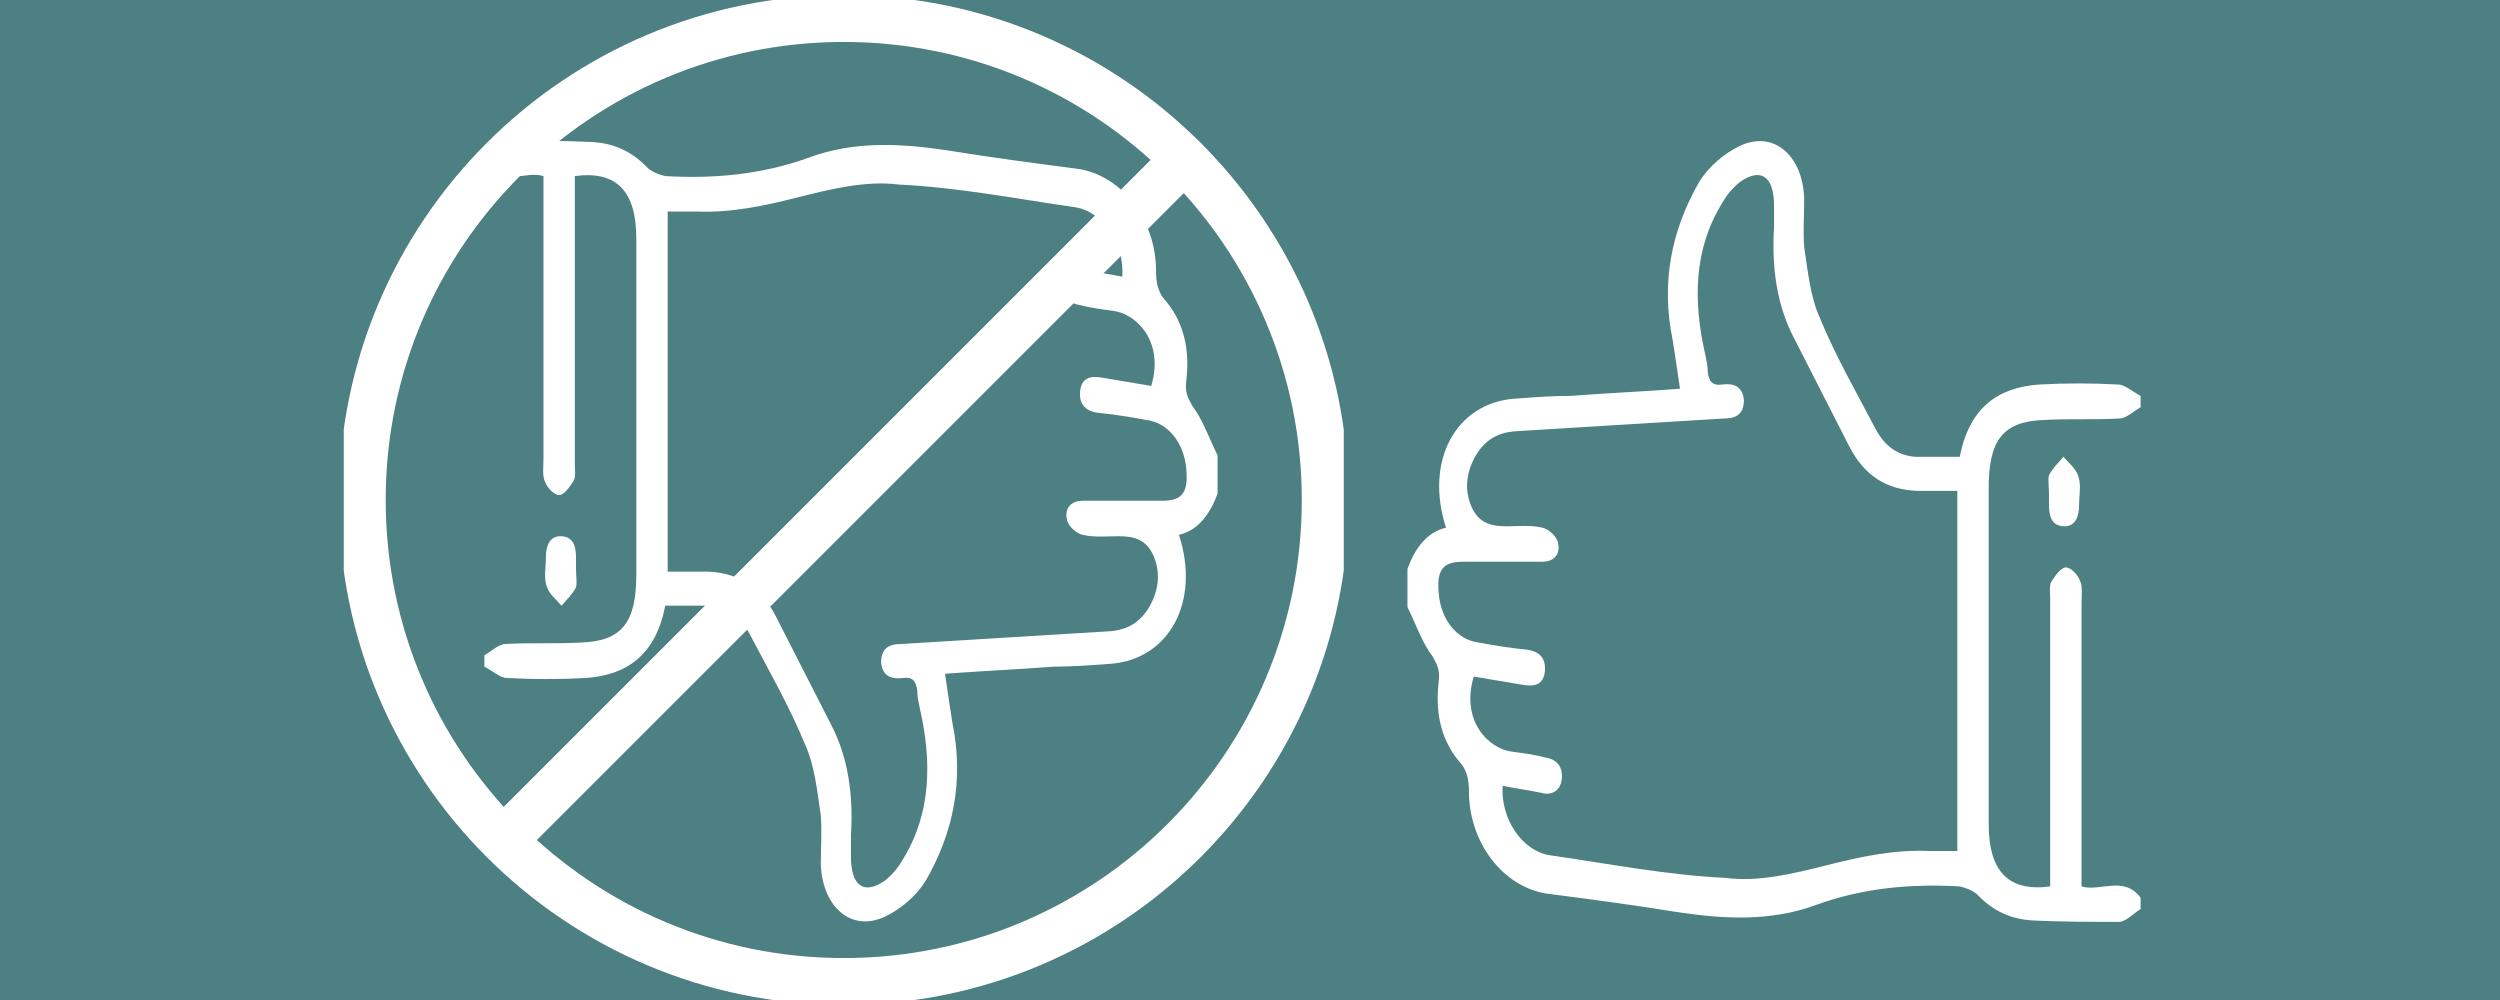 <svg width="160" height="64" viewBox="0 0 160 64" fill="none" xmlns="http://www.w3.org/2000/svg">
<rect width="160" height="64" fill="#4C8083"/>
<path d="M31 41.94C31.463 41.668 31.926 41.214 32.389 41.214C34.01 41.123 35.553 41.214 37.174 41.123C39.798 41.033 40.724 39.853 40.724 36.768C40.724 29.599 40.724 22.43 40.724 15.261C40.724 12.267 39.489 10.906 36.788 11.269C36.788 11.722 36.788 12.085 36.788 12.539C36.788 18.256 36.788 23.973 36.788 29.69C36.788 30.053 36.865 30.506 36.711 30.779C36.48 31.142 36.094 31.686 35.785 31.686C35.476 31.686 35.013 31.232 34.859 30.779C34.704 30.416 34.782 29.871 34.782 29.417C34.782 23.338 34.782 17.349 34.782 11.269C33.624 10.906 32.081 11.995 31 10.543C31 10.27 31 10.089 31 9.817C31.463 9.544 31.849 9.091 32.312 9C34.164 9 36.016 9 37.946 9.091C39.258 9.181 40.338 9.635 41.342 10.633C41.65 10.996 42.191 11.178 42.576 11.269C45.663 11.45 48.75 11.178 51.76 10.089C54.693 9 57.703 9.181 60.713 9.635C63.491 10.089 66.269 10.452 69.048 10.815C71.826 11.269 73.987 14.082 73.987 17.349C73.987 18.165 74.141 18.8 74.681 19.345C75.839 20.797 76.148 22.521 75.916 24.427C75.839 25.062 75.993 25.425 76.302 25.969C76.997 26.877 77.383 28.056 77.923 29.145C77.923 29.962 77.923 30.779 77.923 31.595C77.46 32.866 76.688 33.955 75.453 34.227C76.842 38.492 74.836 42.212 71.054 42.485C69.819 42.575 68.662 42.666 67.427 42.666C65.112 42.848 62.874 42.938 60.481 43.12C60.636 44.209 60.79 45.207 60.944 46.205C61.716 49.926 61.021 53.283 59.246 56.368C58.629 57.367 57.626 58.183 56.7 58.637C54.461 59.726 52.609 58.002 52.532 55.279C52.532 54.281 52.609 53.192 52.532 52.194C52.3 50.651 52.146 49.018 51.529 47.657C50.526 45.207 49.214 42.938 47.979 40.579C47.361 39.399 46.512 38.855 45.432 38.764C44.506 38.764 43.58 38.764 42.576 38.764C41.959 41.94 40.107 43.211 37.483 43.392C35.785 43.483 34.087 43.483 32.466 43.392C32.003 43.392 31.54 42.938 31 42.666C31 42.485 31 42.212 31 41.94ZM42.731 36.586C43.657 36.586 44.506 36.586 45.355 36.586C47.207 36.677 48.673 37.494 49.676 39.49C50.834 41.759 51.992 44.027 53.149 46.296C54.307 48.474 54.616 50.924 54.461 53.465C54.461 53.918 54.461 54.372 54.461 54.826C54.461 56.731 55.31 57.276 56.622 56.368C57.085 56.005 57.471 55.552 57.78 55.007C59.632 52.013 59.632 48.655 58.86 45.298C58.783 44.935 58.706 44.572 58.706 44.209C58.629 43.574 58.397 43.301 57.78 43.392C57.085 43.483 56.468 43.301 56.391 42.394C56.391 41.396 57.008 41.214 57.703 41.214C62.179 40.942 66.578 40.67 71.054 40.398C72.135 40.307 72.984 39.853 73.601 38.764C74.141 37.766 74.296 36.677 73.832 35.588C73.37 34.499 72.52 34.318 71.594 34.318C70.823 34.318 70.051 34.408 69.279 34.227C68.893 34.136 68.353 33.682 68.276 33.229C68.121 32.412 68.662 32.049 69.279 32.049C70.977 32.049 72.675 32.049 74.373 32.049C75.685 32.049 76.071 31.505 75.916 29.962C75.762 28.328 74.759 27.058 73.37 26.877C72.366 26.695 71.286 26.514 70.282 26.423C69.588 26.332 69.048 25.969 69.125 25.062C69.202 24.154 69.819 24.064 70.437 24.154C71.517 24.336 72.598 24.517 73.678 24.699C74.527 21.886 72.752 20.071 71.209 19.889C70.514 19.799 69.819 19.708 69.125 19.526C68.507 19.436 67.967 19.073 68.044 18.165C68.121 17.349 68.739 17.076 69.356 17.258C70.205 17.439 70.977 17.53 71.826 17.711C71.98 15.624 70.591 13.537 68.816 13.265C65.034 12.72 61.33 11.995 57.548 11.813C55.465 11.541 53.227 12.085 51.066 12.63C48.905 13.174 46.821 13.628 44.583 13.537C43.965 13.537 43.271 13.537 42.731 13.537C42.731 21.25 42.731 28.873 42.731 36.586Z" fill="white"/>
<path d="M36.865 36.405C36.865 36.133 36.865 35.951 36.865 35.679C36.865 34.862 36.634 34.318 35.862 34.318C35.168 34.318 34.936 34.953 34.936 35.679C34.936 36.314 34.782 37.04 35.013 37.584C35.168 38.038 35.631 38.401 35.939 38.764C36.248 38.401 36.634 38.038 36.865 37.584C36.943 37.312 36.865 36.858 36.865 36.405Z" fill="white"/>
<g clip-path="url(#clip0)">
<path d="M137 26.06C136.537 26.332 136.074 26.786 135.611 26.786C133.99 26.877 132.447 26.786 130.826 26.877C128.202 26.967 127.276 28.147 127.276 31.232C127.276 38.401 127.276 45.57 127.276 52.739C127.276 55.733 128.511 57.094 131.212 56.731C131.212 56.278 131.212 55.915 131.212 55.461C131.212 49.744 131.212 44.027 131.212 38.31C131.212 37.947 131.135 37.494 131.289 37.221C131.521 36.858 131.906 36.314 132.215 36.314C132.524 36.314 132.987 36.768 133.141 37.221C133.296 37.584 133.218 38.129 133.218 38.583C133.218 44.662 133.218 50.651 133.218 56.731C134.376 57.094 135.92 56.005 137 57.457C137 57.73 137 57.911 137 58.183C136.537 58.456 136.151 58.909 135.688 59C133.836 59 131.984 59 130.054 58.909C128.742 58.819 127.662 58.365 126.658 57.367C126.35 57.004 125.81 56.822 125.424 56.731C122.337 56.55 119.25 56.822 116.24 57.911C113.307 59 110.297 58.819 107.287 58.365C104.509 57.911 101.731 57.548 98.952 57.185C96.174 56.731 94.013 53.918 94.013 50.651C94.013 49.835 93.859 49.2 93.319 48.655C92.161 47.203 91.852 45.479 92.084 43.574C92.161 42.938 92.007 42.575 91.698 42.031C91.003 41.123 90.617 39.944 90.077 38.855C90.077 38.038 90.077 37.221 90.077 36.405C90.54 35.134 91.312 34.045 92.547 33.773C91.158 29.508 93.164 25.788 96.946 25.515C98.181 25.425 99.338 25.334 100.573 25.334C102.888 25.152 105.126 25.062 107.519 24.88C107.365 23.791 107.21 22.793 107.056 21.795C106.284 18.074 106.979 14.717 108.754 11.632C109.371 10.633 110.374 9.817 111.3 9.363C113.539 8.274 115.391 9.998 115.468 12.72C115.468 13.719 115.391 14.808 115.468 15.806C115.7 17.349 115.854 18.982 116.471 20.343C117.475 22.793 118.787 25.062 120.021 27.421C120.639 28.601 121.488 29.145 122.568 29.236C123.494 29.236 124.42 29.236 125.424 29.236C126.041 26.06 127.893 24.79 130.517 24.608C132.215 24.517 133.913 24.517 135.534 24.608C135.997 24.608 136.46 25.062 137 25.334C137 25.515 137 25.788 137 26.06ZM125.269 31.414C124.343 31.414 123.494 31.414 122.645 31.414C120.793 31.323 119.327 30.506 118.323 28.51C117.166 26.241 116.008 23.973 114.851 21.704C113.693 19.526 113.384 17.076 113.539 14.535C113.539 14.082 113.539 13.628 113.539 13.174C113.539 11.269 112.69 10.724 111.378 11.632C110.915 11.995 110.529 12.448 110.22 12.993C108.368 15.987 108.368 19.345 109.14 22.702C109.217 23.065 109.294 23.428 109.294 23.791C109.371 24.427 109.603 24.699 110.22 24.608C110.915 24.517 111.532 24.699 111.609 25.606C111.609 26.604 110.992 26.786 110.297 26.786C105.821 27.058 101.422 27.33 96.946 27.602C95.865 27.693 95.016 28.147 94.399 29.236C93.859 30.234 93.704 31.323 94.168 32.412C94.63 33.501 95.48 33.682 96.406 33.682C97.177 33.682 97.949 33.592 98.721 33.773C99.107 33.864 99.647 34.318 99.724 34.771C99.879 35.588 99.338 35.951 98.721 35.951C97.023 35.951 95.325 35.951 93.627 35.951C92.315 35.951 91.929 36.495 92.084 38.038C92.238 39.672 93.241 40.942 94.63 41.123C95.634 41.305 96.714 41.486 97.718 41.577C98.412 41.668 98.952 42.031 98.875 42.938C98.798 43.846 98.181 43.937 97.563 43.846C96.483 43.664 95.402 43.483 94.322 43.301C93.473 46.114 95.248 47.929 96.791 48.111C97.486 48.201 98.181 48.292 98.875 48.474C99.493 48.564 100.033 48.927 99.956 49.835C99.879 50.651 99.261 50.924 98.644 50.742C97.795 50.561 97.023 50.47 96.174 50.289C96.02 52.376 97.409 54.463 99.184 54.735C102.966 55.279 106.67 56.005 110.452 56.187C112.535 56.459 114.773 55.915 116.934 55.37C119.095 54.826 121.179 54.372 123.417 54.463C124.034 54.463 124.729 54.463 125.269 54.463C125.269 46.749 125.269 39.127 125.269 31.414Z" fill="white"/>
<path d="M131.134 31.595C131.134 31.867 131.134 32.049 131.134 32.321C131.134 33.138 131.366 33.682 132.138 33.682C132.832 33.682 133.064 33.047 133.064 32.321C133.064 31.686 133.218 30.96 132.987 30.416C132.832 29.962 132.369 29.599 132.061 29.236C131.752 29.599 131.366 29.962 131.134 30.416C131.057 30.688 131.134 31.142 131.134 31.595Z" fill="white"/>
</g>
<g clip-path="url(#clip1)">
<path d="M54 62.815C71.018 62.815 84.815 49.018 84.815 32C84.815 14.981 71.018 1.185 54 1.185C36.981 1.185 23.185 14.981 23.185 32C23.185 49.018 36.981 62.815 54 62.815Z" stroke="white" stroke-width="3" stroke-miterlimit="10"/>
<path d="M75.807 10.193L32.192 53.807" stroke="white" stroke-width="3" stroke-miterlimit="10"/>
</g>
<defs>
<clipPath id="clip0">
<rect width="47" height="50" fill="white" transform="translate(137 59) rotate(-180)"/>
</clipPath>
<clipPath id="clip1">
<rect width="64" height="64" fill="white" transform="translate(22)"/>
</clipPath>
</defs>
</svg>
